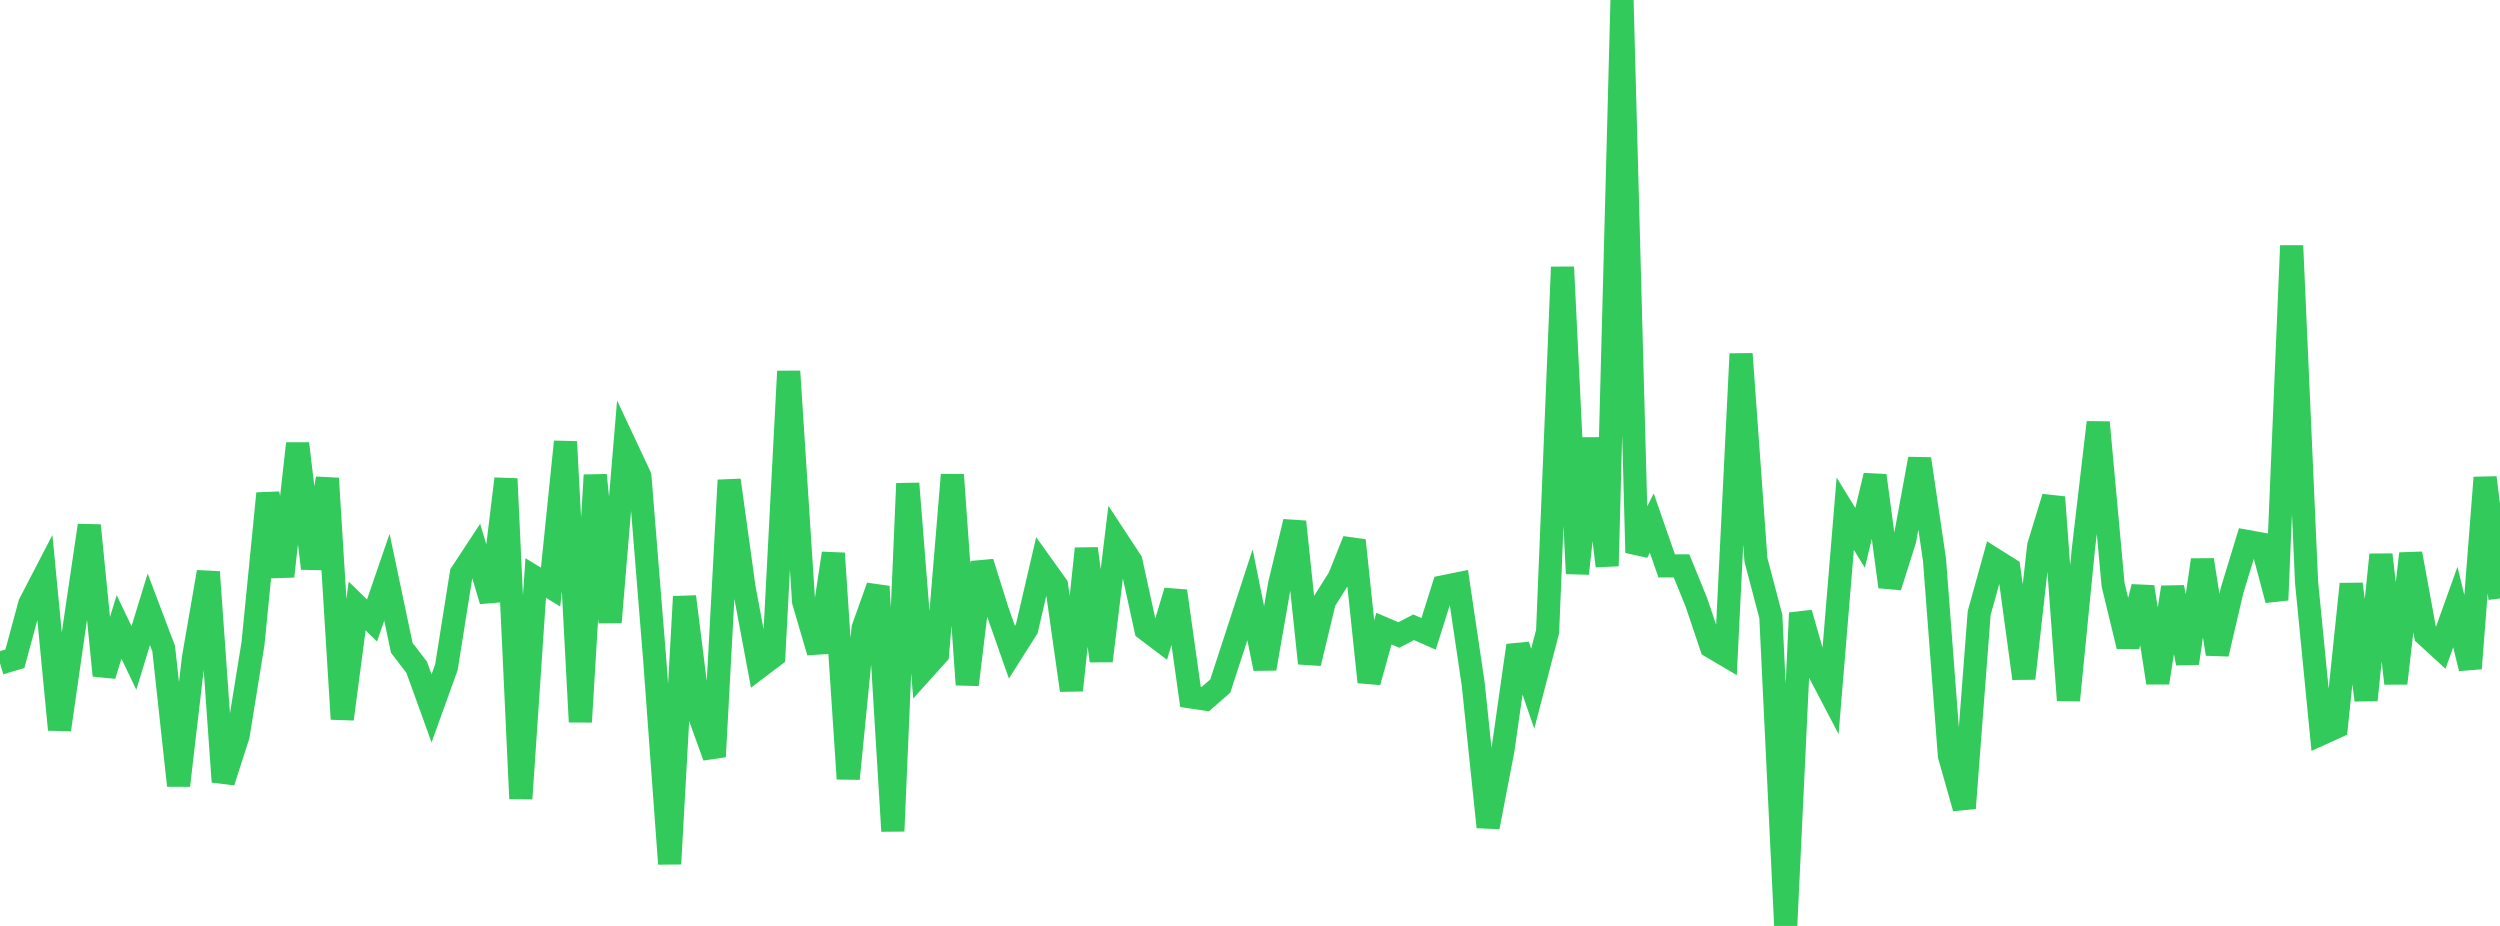<?xml version="1.0" standalone="no"?>
<!DOCTYPE svg PUBLIC "-//W3C//DTD SVG 1.1//EN" "http://www.w3.org/Graphics/SVG/1.1/DTD/svg11.dtd">

<svg width="135" height="50" viewBox="0 0 135 50" preserveAspectRatio="none" 
  xmlns="http://www.w3.org/2000/svg"
  xmlns:xlink="http://www.w3.org/1999/xlink">


<polyline points="0.0, 35.811 0.804, 35.574 1.607, 32.607 2.411, 31.056 3.214, 39.401 4.018, 33.807 4.821, 28.374 5.625, 36.475 6.429, 33.852 7.232, 35.53 8.036, 32.902 8.839, 35.024 9.643, 42.418 10.446, 35.532 11.25, 30.888 12.054, 42.218 12.857, 39.724 13.661, 34.759 14.464, 26.647 15.268, 31.12 16.071, 23.954 16.875, 30.695 17.679, 25.834 18.482, 38.828 19.286, 32.725 20.089, 33.507 20.893, 31.167 21.696, 34.981 22.5, 36.03 23.304, 38.252 24.107, 36.029 24.911, 30.97 25.714, 29.748 26.518, 32.445 27.321, 25.855 28.125, 43.126 28.929, 31.213 29.732, 31.703 30.536, 23.854 31.339, 38.982 32.143, 25.657 32.946, 33.603 33.75, 24.007 34.554, 25.721 35.357, 35.652 36.161, 46.647 36.964, 32.22 37.768, 38.63 38.571, 40.858 39.375, 25.931 40.179, 31.74 40.982, 36.027 41.786, 35.418 42.589, 20.051 43.393, 32.477 44.196, 35.216 45.0, 29.88 45.804, 42.053 46.607, 33.923 47.411, 31.673 48.214, 44.879 49.018, 26.111 49.821, 36.222 50.625, 35.328 51.429, 25.639 52.232, 36.972 53.036, 30.367 53.839, 32.929 54.643, 35.218 55.446, 33.949 56.25, 30.494 57.054, 31.617 57.857, 37.274 58.661, 29.627 59.464, 35.688 60.268, 29.082 61.071, 30.305 61.875, 33.979 62.679, 34.587 63.482, 31.917 64.286, 37.631 65.089, 37.751 65.893, 37.048 66.696, 34.592 67.5, 32.121 68.304, 36.106 69.107, 31.51 69.911, 28.174 70.714, 35.817 71.518, 32.47 72.321, 31.192 73.125, 29.182 73.929, 36.829 74.732, 33.946 75.536, 34.289 76.339, 33.874 77.143, 34.229 77.946, 31.685 78.75, 31.521 79.554, 36.943 80.357, 44.66 81.161, 40.484 81.964, 34.856 82.768, 37.19 83.571, 34.102 84.375, 14.422 85.179, 30.972 85.982, 23.678 86.786, 30.565 87.589, 0.0 88.393, 29.843 89.196, 28.245 90.0, 30.557 90.804, 30.558 91.607, 32.533 92.411, 34.92 93.214, 35.394 94.018, 19.109 94.821, 30.234 95.625, 33.286 96.429, 50.0 97.232, 33.1 98.036, 35.913 98.839, 37.446 99.643, 27.738 100.446, 29.047 101.25, 25.68 102.054, 31.686 102.857, 29.149 103.661, 24.779 104.464, 30.237 105.268, 40.805 106.071, 43.639 106.875, 33.107 107.679, 30.208 108.482, 30.714 109.286, 36.636 110.089, 29.48 110.893, 26.85 111.696, 37.814 112.5, 29.677 113.304, 22.809 114.107, 31.576 114.911, 34.898 115.714, 31.693 116.518, 36.869 117.321, 31.715 118.125, 35.815 118.929, 30.237 119.732, 35.313 120.536, 31.87 121.339, 29.237 122.143, 29.383 122.946, 32.403 123.75, 13.268 124.554, 31.433 125.357, 39.62 126.161, 39.254 126.964, 31.54 127.768, 37.804 128.571, 29.954 129.375, 36.902 130.179, 29.896 130.982, 34.282 131.786, 35.019 132.589, 32.78 133.393, 36.094 134.196, 25.791 135.0, 32.319" fill="none" stroke="#32ca5b" stroke-width="1.25"/>

</svg>